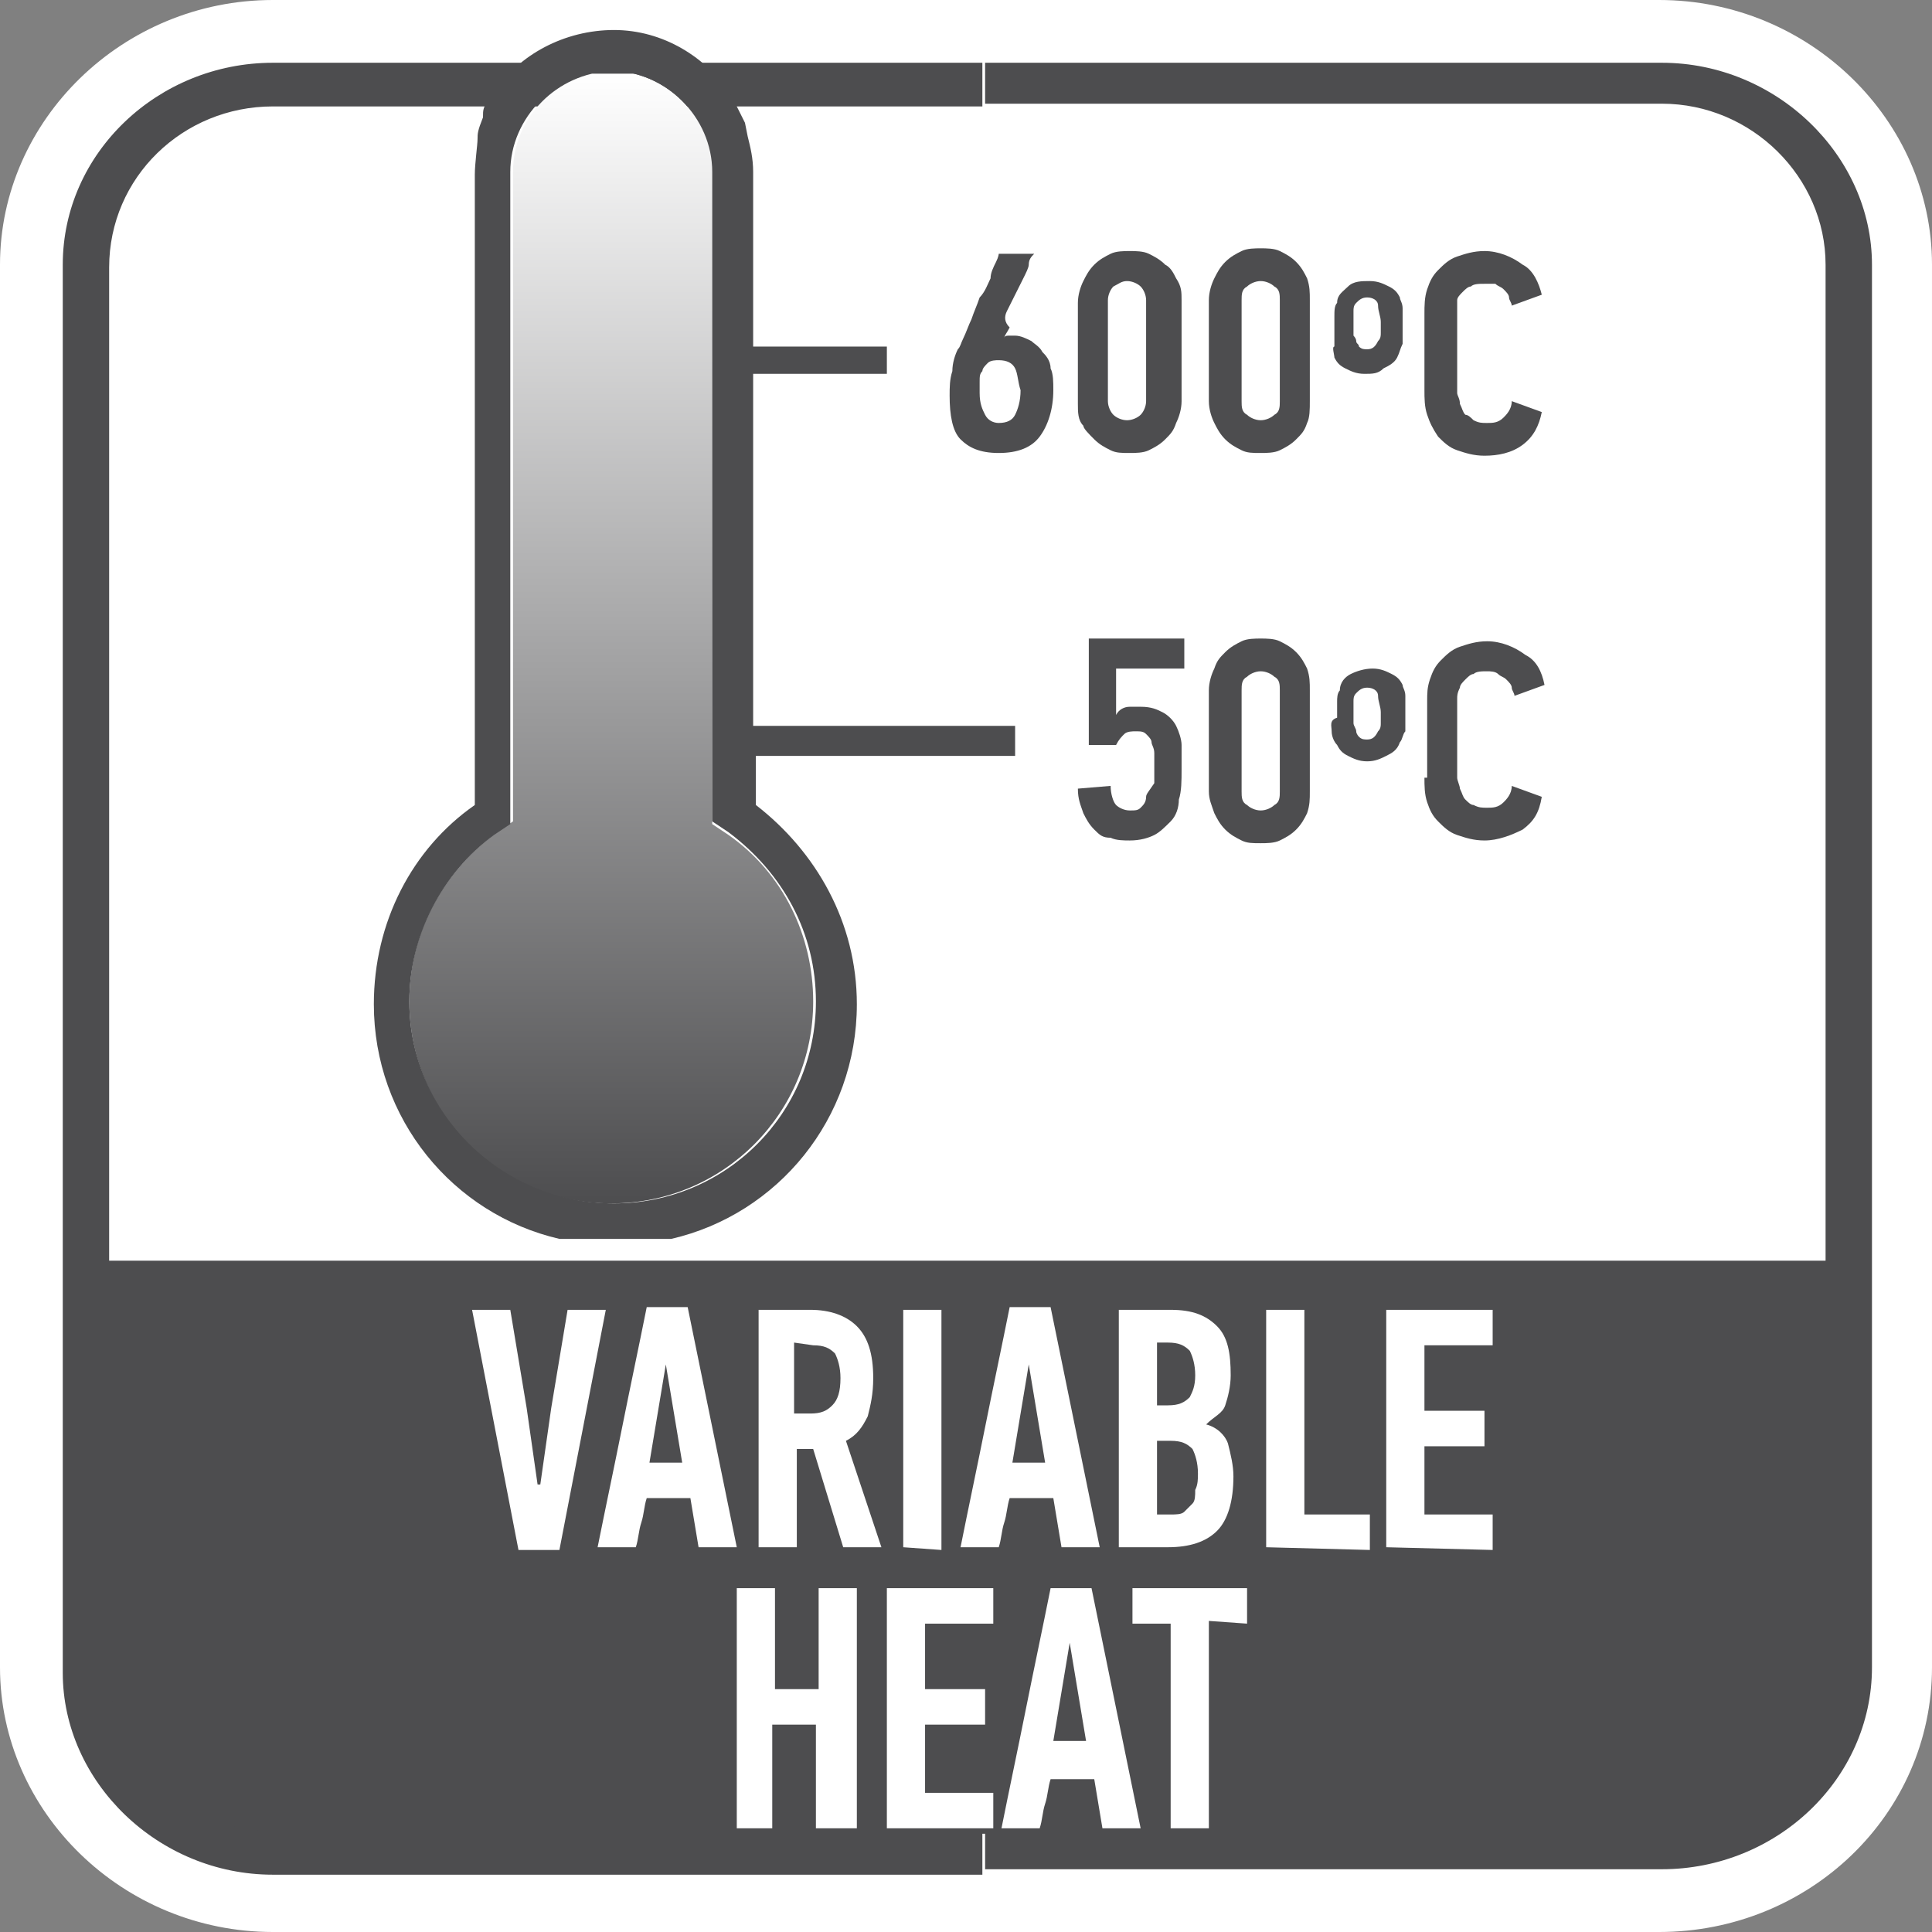 <?xml version="1.0" encoding="utf-8"?>
<!-- Generator: Adobe Illustrator 24.0.2, SVG Export Plug-In . SVG Version: 6.00 Build 0)  -->
<svg version="1.1" id="Layer_1" xmlns="http://www.w3.org/2000/svg" xmlns:xlink="http://www.w3.org/1999/xlink" x="0px" y="0px"
	 width="70.8px" height="70.8px" viewBox="0 0 70.8 70.8" style="enable-background:new 0 0 70.8 70.8;" xml:space="preserve">
<rect x="0" y="0" width="70.8" height="70.8" fill="#808080" stroke="none"/>
<style type="text/css">
	.st0{fill-rule:evenodd;clip-rule:evenodd;fill:#FFFFFF;}
	.st1{fill-rule:evenodd;clip-rule:evenodd;fill:#4D4D4F;}
	.st2{fill:#FFFFFF;}
	.st3{clip-path:url(#SVGID_2_);fill:url(#SVGID_3_);}
	.st4{fill:#4D4D4F;}
</style>
<path class="st0" d="M10,0h50.8c5.5,0,10,4.4,10,9.7v51.4c0,5.4-4.5,9.7-10,9.7H10c-5.5,0-10-4.4-10-9.7V9.7C0,4.4,4.5,0,10,0z"/>
<path class="st0" d="M10.2,2.9h50.4c4,0,7.2,3.1,7.2,7v38.4c0,3.8-3.2,7-7.2,7H10.2c-4,0-7.2-3.1-7.2-7V9.9C3,6.1,6.2,2.9,10.2,2.9z
	"/>
<path class="st1" d="M67.3,46.2v15.1c0,3.3-2.8,5.9-6.1,5.9H9.7c-3.4,0-6.1-2.7-6.1-5.9V46.2H67.3z"/>
<path class="st1" d="M36.1,2.3h24.8c4.2,0,7.7,3.4,7.7,7.4v51.4c0,4.1-3.5,7.4-7.7,7.4H36.1V67h24.8c3.3,0,6-2.6,6-5.9V9.7
	c0-3.2-2.7-5.9-6-5.9H36.1V2.3z M10,2.3h26v1.6H10c-3.3,0-6,2.6-6,5.9v51.4c0,3.2,2.7,5.9,6,5.9h26v1.6H10c-4.2,0-7.7-3.4-7.7-7.4
	V9.7C2.3,5.6,5.8,2.3,10,2.3z"/>
<g>
	<path class="st2" d="M20.8,48h1.4l-1.7,8.8H19L17.3,48h1.4l0.6,3.6l0.4,2.8h0.1l0.4-2.8L20.8,48z"/>
	<path class="st2" d="M25.6,56.7l-0.3-1.8h-1.6c-0.1,0.3-0.1,0.6-0.2,0.9s-0.1,0.6-0.2,0.9h-1.4c0.3-1.5,0.6-2.9,0.9-4.4
		s0.6-2.9,0.9-4.4h1.5l1.8,8.8H25.6z M24.4,50c-0.1,0.6-0.2,1.2-0.3,1.8c-0.1,0.6-0.2,1.2-0.3,1.8H25L24.4,50L24.4,50z"/>
	<path class="st2" d="M29.7,48c0.7,0,1.3,0.2,1.7,0.6s0.6,1,0.6,1.9c0,0.6-0.1,1-0.2,1.4c-0.2,0.4-0.4,0.7-0.8,0.9l1.3,3.9h-1.4
		l-1.1-3.6h-0.6v3.6h-1.4V48H29.7z M29.1,49.2v2.6h0.6c0.4,0,0.6-0.1,0.8-0.3s0.3-0.5,0.3-1c0-0.4-0.1-0.7-0.2-0.9
		c-0.2-0.2-0.4-0.3-0.8-0.3L29.1,49.2L29.1,49.2z"/>
	<path class="st2" d="M33.1,56.7V48h1.4v8.8L33.1,56.7L33.1,56.7z"/>
	<path class="st2" d="M38.9,56.7l-0.3-1.8H37c-0.1,0.3-0.1,0.6-0.2,0.9s-0.1,0.6-0.2,0.9h-1.4c0.3-1.5,0.6-2.9,0.9-4.4
		c0.3-1.5,0.6-2.9,0.9-4.4h1.5l1.8,8.8H38.9z M37.7,50c-0.1,0.6-0.2,1.2-0.3,1.8s-0.2,1.2-0.3,1.8h1.2L37.7,50L37.7,50z"/>
	<path class="st2" d="M44.2,52.2c0.4,0.1,0.7,0.4,0.8,0.7c0.1,0.4,0.2,0.8,0.2,1.2c0,0.9-0.2,1.6-0.6,2s-1,0.6-1.8,0.6H41V48h1.9
		c0.8,0,1.3,0.2,1.7,0.6s0.5,1,0.5,1.8c0,0.4-0.1,0.8-0.2,1.1S44.5,51.9,44.2,52.2L44.2,52.2z M43.8,50.4c0-0.4-0.1-0.7-0.2-0.9
		c-0.2-0.2-0.4-0.3-0.8-0.3h-0.4v2.3h0.4c0.4,0,0.6-0.1,0.8-0.3C43.7,51,43.8,50.8,43.8,50.4z M43.9,54c0-0.4-0.1-0.7-0.2-0.9
		c-0.2-0.2-0.4-0.3-0.8-0.3h-0.5v2.7h0.5c0.2,0,0.4,0,0.5-0.1s0.2-0.2,0.3-0.3s0.1-0.3,0.1-0.5C43.9,54.4,43.9,54.2,43.9,54z"/>
	<path class="st2" d="M46.4,56.7V48h1.4v7.5h2.4v1.3L46.4,56.7L46.4,56.7z"/>
	<path class="st2" d="M50.8,56.7V48h3.9v1.3h-2.5v2.4h2.2V53h-2.2v2.5h2.5v1.3L50.8,56.7L50.8,56.7z"/>
	<path class="st2" d="M29.9,67v-3.8h-1.6V67H27v-8.8h1.4v3.7H30v-3.7h1.4V67H29.9z"/>
	<path class="st2" d="M32.5,67v-8.8h3.9v1.3h-2.5v2.4h2.2v1.3h-2.2v2.5h2.5V67H32.5z"/>
	<path class="st2" d="M40.4,67l-0.3-1.8h-1.6c-0.1,0.3-0.1,0.6-0.2,0.9s-0.1,0.6-0.2,0.9h-1.4c0.3-1.5,0.6-2.9,0.9-4.4
		c0.3-1.5,0.6-2.9,0.9-4.4H40l1.8,8.8H40.4z M39.2,60.2c-0.1,0.6-0.2,1.2-0.3,1.8s-0.2,1.2-0.3,1.8h1.2L39.2,60.2L39.2,60.2z"/>
	<path class="st2" d="M44.3,59.4V67h-1.4v-7.5h-1.4v-1.3h4.2v1.3L44.3,59.4L44.3,59.4z"/>
</g>
<g>
	<g>
		<defs>
			<path id="SVGID_1_" d="M18.8,6.3v23.8l-0.6,0.4c-2,1.5-3.2,3.7-3.2,6.2c0,4.1,3.3,7.4,7.4,7.4s7.4-3.3,7.4-7.4
				c0-2.4-1.1-4.7-3.1-6.1l-0.6-0.4V6.3c0-2-1.7-3.7-3.7-3.7C20.4,2.7,18.8,4.3,18.8,6.3"/>
		</defs>
		<clipPath id="SVGID_2_">
			<use xlink:href="#SVGID_1_"  style="overflow:visible;"/>
		</clipPath>
		
			<linearGradient id="SVGID_3_" gradientUnits="userSpaceOnUse" x1="-253.177" y1="346.284" x2="-251.007" y2="346.284" gradientTransform="matrix(0 19.076 -19.076 0 6628.183 4832.307)">
			<stop  offset="0" style="stop-color:#FFFFFF"/>
			<stop  offset="1" style="stop-color:#4D4D4F"/>
		</linearGradient>
		<rect x="15" y="2.7" class="st3" width="14.8" height="41.4"/>
	</g>
</g>
<path class="st4" d="M37.2,27.6v-1h-9.6V13.7h4.9v-1h-4.9V6.3c0-0.5-0.1-0.9-0.2-1.3l-0.1-0.5l-0.5-1c-0.9-1.4-2.5-2.4-4.3-2.4
	S19,2,18.1,3.4l-0.2,0.2C17.7,4,17.7,4,17.7,4.3c-0.2,0.5-0.2,0.6-0.2,0.8c0,0.2-0.1,0.9-0.1,1.3v23.1c-2.3,1.6-3.7,4.3-3.7,7.3
	c0,4.2,2.9,7.7,6.8,8.6h4.1c3.9-0.9,6.8-4.4,6.8-8.6c0-3-1.5-5.6-3.7-7.3v-1.8h9.5V27.6z M29.9,36.7c0,4.1-3.3,7.4-7.4,7.4
	S15,40.8,15,36.7c0-2.4,1.2-4.7,3.1-6.1l0.6-0.4V6.3c0-2,1.7-3.7,3.7-3.7s3.7,1.7,3.7,3.7v23.8l0.6,0.4C28.7,32,29.9,34.2,29.9,36.7
	z"/>
<path class="st4" d="M48.9,13.1c0.1,0.2,0.2,0.3,0.4,0.4c0.2,0.1,0.4,0.2,0.7,0.2s0.5,0,0.7-0.2c0.2-0.1,0.4-0.2,0.5-0.4
	s0.1-0.3,0.2-0.5c0-0.2,0-0.4,0-0.7c0-0.2,0-0.4,0-0.6c0-0.2-0.1-0.3-0.1-0.4c-0.1-0.2-0.2-0.3-0.4-0.4c-0.2-0.1-0.4-0.2-0.7-0.2
	s-0.6,0-0.8,0.2S49,10.8,49,11.1c-0.1,0.1-0.1,0.3-0.1,0.5s0,0.3,0,0.5s0,0.4,0,0.6C48.8,12.7,48.9,13,48.9,13.1z M49.6,11.9
	c0-0.2,0-0.3,0-0.5c0-0.1,0-0.2,0.1-0.3s0.2-0.2,0.4-0.2s0.4,0.1,0.4,0.3s0.1,0.4,0.1,0.6v0.4c0,0.1,0,0.2-0.1,0.3
	c-0.1,0.2-0.2,0.3-0.4,0.3c-0.1,0-0.2,0-0.3-0.1c0-0.1-0.1-0.1-0.1-0.2c0-0.1-0.1-0.2-0.1-0.2S49.6,11.9,49.6,11.9z"/>
<path class="st4" d="M53.4,11c0-0.1,0.1-0.2,0.2-0.3c0.1-0.1,0.2-0.2,0.3-0.2c0.1-0.1,0.3-0.1,0.5-0.1c0.1,0,0.3,0,0.4,0
	c0.1,0.1,0.2,0.1,0.3,0.2c0.1,0.1,0.2,0.2,0.2,0.3s0.1,0.2,0.1,0.3l1.1-0.4c-0.1-0.4-0.3-0.9-0.7-1.1c-0.4-0.3-0.9-0.5-1.4-0.5
	c-0.4,0-0.7,0.1-1,0.2c-0.3,0.1-0.5,0.3-0.7,0.5s-0.3,0.4-0.4,0.7c-0.1,0.3-0.1,0.6-0.1,0.9v2.8c0,0.3,0,0.6,0.1,0.9
	c0.1,0.3,0.2,0.5,0.4,0.8c0.2,0.2,0.4,0.4,0.7,0.5s0.6,0.2,1,0.2c0.5,0,1-0.1,1.4-0.4s0.6-0.7,0.7-1.2l-1.1-0.4
	c0,0.3-0.2,0.5-0.3,0.6c-0.2,0.2-0.4,0.2-0.6,0.2c-0.2,0-0.3,0-0.5-0.1c-0.1-0.1-0.2-0.2-0.3-0.2c-0.1-0.1-0.1-0.2-0.2-0.4
	c0-0.2-0.1-0.3-0.1-0.4v-2.9C53.4,11.3,53.4,11.1,53.4,11z"/>
<path class="st4" d="M44.9,16.1c0.2,0.2,0.4,0.3,0.6,0.4c0.2,0.1,0.4,0.1,0.7,0.1c0.2,0,0.5,0,0.7-0.1s0.4-0.2,0.6-0.4
	c0.2-0.2,0.3-0.3,0.4-0.6C48,15.3,48,15,48,14.7V11c0-0.3,0-0.5-0.1-0.8c-0.1-0.2-0.2-0.4-0.4-0.6c-0.2-0.2-0.4-0.3-0.6-0.4
	c-0.2-0.1-0.5-0.1-0.7-0.1s-0.5,0-0.7,0.1s-0.4,0.2-0.6,0.4c-0.2,0.2-0.3,0.4-0.4,0.6c-0.1,0.2-0.2,0.5-0.2,0.8v3.7
	c0,0.3,0.1,0.6,0.2,0.8C44.6,15.7,44.7,15.9,44.9,16.1z M45.5,11c0-0.2,0-0.4,0.2-0.5c0.1-0.1,0.3-0.2,0.5-0.2s0.4,0.1,0.5,0.2
	c0.2,0.1,0.2,0.3,0.2,0.5v3.7c0,0.2,0,0.4-0.2,0.5c-0.1,0.1-0.3,0.2-0.5,0.2s-0.4-0.1-0.5-0.2c-0.2-0.1-0.2-0.3-0.2-0.5V11z"/>
<path class="st4" d="M36.9,11.4c0.1-0.2,0.2-0.4,0.3-0.6c0.1-0.2,0.2-0.4,0.3-0.6c0.1-0.2,0.2-0.4,0.2-0.5c0-0.2,0.1-0.3,0.2-0.4
	h-1.3c0,0,0,0.1-0.1,0.3s-0.2,0.4-0.2,0.6c-0.1,0.2-0.2,0.5-0.4,0.7c-0.1,0.3-0.2,0.5-0.3,0.8c-0.1,0.2-0.2,0.5-0.3,0.7
	s-0.1,0.3-0.2,0.4c-0.1,0.2-0.2,0.5-0.2,0.8c-0.1,0.3-0.1,0.6-0.1,0.9c0,0.7,0.1,1.3,0.4,1.6c0.3,0.3,0.7,0.5,1.4,0.5
	s1.2-0.2,1.5-0.6s0.5-1,0.5-1.7c0-0.3,0-0.6-0.1-0.8c0-0.3-0.2-0.5-0.3-0.6c-0.1-0.2-0.3-0.3-0.4-0.4c-0.2-0.1-0.4-0.2-0.6-0.2
	c-0.1,0-0.2,0-0.2,0c-0.1,0-0.2,0-0.2,0.1l0,0c0-0.1,0.1-0.2,0.2-0.4C36.8,11.8,36.8,11.6,36.9,11.4z M36.6,13.2
	c0.3,0,0.5,0.1,0.6,0.3s0.1,0.5,0.2,0.8c0,0.4-0.1,0.7-0.2,0.9c-0.1,0.2-0.3,0.3-0.6,0.3c-0.2,0-0.4-0.1-0.5-0.3s-0.2-0.4-0.2-0.8
	c0-0.2,0-0.3,0-0.4c0-0.2,0-0.3,0.1-0.4c0-0.1,0.1-0.2,0.2-0.3S36.5,13.2,36.6,13.2z"/>
<path class="st4" d="M40.1,16.1c0.2,0.2,0.4,0.3,0.6,0.4c0.2,0.1,0.4,0.1,0.7,0.1c0.2,0,0.5,0,0.7-0.1s0.4-0.2,0.6-0.4
	c0.2-0.2,0.3-0.3,0.4-0.6c0.1-0.2,0.2-0.5,0.2-0.8V11c0-0.3,0-0.5-0.2-0.8C43,10,42.9,9.8,42.7,9.7c-0.2-0.2-0.4-0.3-0.6-0.4
	c-0.2-0.1-0.5-0.1-0.7-0.1s-0.5,0-0.7,0.1s-0.4,0.2-0.6,0.4c-0.2,0.2-0.3,0.4-0.4,0.6c-0.1,0.2-0.2,0.5-0.2,0.8v3.7
	c0,0.3,0,0.6,0.2,0.8C39.7,15.7,39.9,15.9,40.1,16.1z M40.6,11c0-0.2,0.1-0.4,0.2-0.5c0.2-0.1,0.3-0.2,0.5-0.2s0.4,0.1,0.5,0.2
	c0.1,0.1,0.2,0.3,0.2,0.5v3.7c0,0.2-0.1,0.4-0.2,0.5s-0.3,0.2-0.5,0.2s-0.4-0.1-0.5-0.2c-0.1-0.1-0.2-0.3-0.2-0.5V11z"/>
<path class="st4" d="M42,29.2c0,0.2-0.1,0.3-0.2,0.4c-0.1,0.1-0.2,0.1-0.4,0.1s-0.4-0.1-0.5-0.2s-0.2-0.4-0.2-0.7l-1.2,0.1
	c0,0.4,0.1,0.6,0.2,0.9c0.1,0.2,0.2,0.4,0.4,0.6s0.3,0.3,0.6,0.3c0.2,0.1,0.5,0.1,0.7,0.1c0.4,0,0.7-0.1,0.9-0.2s0.4-0.3,0.6-0.5
	c0.2-0.2,0.3-0.5,0.3-0.8c0.1-0.3,0.1-0.7,0.1-1.1c0-0.3,0-0.6,0-0.9c0-0.2-0.1-0.5-0.2-0.7c-0.1-0.2-0.3-0.4-0.5-0.5
	s-0.4-0.2-0.8-0.2c-0.1,0-0.3,0-0.4,0c-0.2,0-0.4,0.1-0.5,0.3l0,0v-1.7h2.5v-1.1h-3.5v3.9h1c0.1-0.2,0.2-0.3,0.3-0.4
	s0.3-0.1,0.4-0.1c0.2,0,0.3,0,0.4,0.1c0.1,0.1,0.2,0.2,0.2,0.3s0.1,0.2,0.1,0.4c0,0.2,0,0.3,0,0.5s0,0.4,0,0.6
	C42.1,29,42,29.1,42,29.2z"/>
<path class="st4" d="M52.2,28.5c0,0.3,0,0.6,0.1,0.9s0.2,0.5,0.4,0.7s0.4,0.4,0.7,0.5s0.6,0.2,1,0.2c0.5,0,1-0.2,1.4-0.4
	c0.4-0.3,0.6-0.6,0.7-1.2l-1.1-0.4c0,0.3-0.2,0.5-0.3,0.6c-0.2,0.2-0.4,0.2-0.6,0.2c-0.2,0-0.3,0-0.5-0.1c-0.1,0-0.2-0.1-0.3-0.2
	s-0.1-0.2-0.2-0.4c0-0.1-0.1-0.3-0.1-0.4v-2.9c0-0.1,0-0.2,0.1-0.4c0-0.1,0.1-0.2,0.2-0.3c0.1-0.1,0.2-0.2,0.3-0.2
	c0.1-0.1,0.3-0.1,0.5-0.1c0.1,0,0.3,0,0.4,0.1s0.2,0.1,0.3,0.2s0.2,0.2,0.2,0.3c0,0.1,0.1,0.2,0.1,0.3l1.1-0.4
	c-0.1-0.5-0.3-0.9-0.7-1.1c-0.4-0.3-0.9-0.5-1.4-0.5c-0.4,0-0.7,0.1-1,0.2S53,24,52.8,24.2s-0.3,0.4-0.4,0.7
	c-0.1,0.3-0.1,0.5-0.1,0.8v2.8H52.2z"/>
<path class="st4" d="M44.3,29c0,0.3,0.1,0.5,0.2,0.8c0.1,0.2,0.2,0.4,0.4,0.6s0.4,0.3,0.6,0.4c0.2,0.1,0.4,0.1,0.7,0.1
	c0.2,0,0.5,0,0.7-0.1s0.4-0.2,0.6-0.4c0.2-0.2,0.3-0.4,0.4-0.6C48,29.5,48,29.3,48,29v-3.7c0-0.3,0-0.5-0.1-0.8
	c-0.1-0.2-0.2-0.4-0.4-0.6s-0.4-0.3-0.6-0.4c-0.2-0.1-0.5-0.1-0.7-0.1s-0.5,0-0.7,0.1s-0.4,0.2-0.6,0.4c-0.2,0.2-0.3,0.3-0.4,0.6
	c-0.1,0.2-0.2,0.5-0.2,0.8V29z M45.5,25.3c0-0.2,0-0.4,0.2-0.5c0.1-0.1,0.3-0.2,0.5-0.2s0.4,0.1,0.5,0.2c0.2,0.1,0.2,0.3,0.2,0.5V29
	c0,0.2,0,0.4-0.2,0.5c-0.1,0.1-0.3,0.2-0.5,0.2s-0.4-0.1-0.5-0.2c-0.2-0.1-0.2-0.3-0.2-0.5V25.3z"/>
<path class="st4" d="M48.8,26.8c0,0.2,0.1,0.4,0.2,0.5c0.1,0.2,0.2,0.3,0.4,0.4s0.4,0.2,0.7,0.2s0.5-0.1,0.7-0.2s0.4-0.2,0.5-0.5
	c0.1-0.1,0.1-0.3,0.2-0.4c0-0.2,0-0.4,0-0.7c0-0.2,0-0.4,0-0.6s-0.1-0.3-0.1-0.4c-0.1-0.2-0.2-0.3-0.4-0.4s-0.4-0.2-0.7-0.2
	s-0.6,0.1-0.8,0.2s-0.4,0.3-0.4,0.6C49,25.4,49,25.6,49,25.7c0,0.2,0,0.4,0,0.6C48.7,26.4,48.8,26.6,48.8,26.8z M49.6,26.2
	c0-0.2,0-0.3,0-0.5c0-0.1,0-0.2,0.1-0.3c0.1-0.1,0.2-0.2,0.4-0.2s0.4,0.1,0.4,0.3c0,0.2,0.1,0.4,0.1,0.6v0.4c0,0.1,0,0.2-0.1,0.3
	c-0.1,0.2-0.2,0.3-0.4,0.3c-0.1,0-0.2,0-0.3-0.1c0,0-0.1-0.1-0.1-0.2s-0.1-0.2-0.1-0.3C49.6,26.5,49.6,26.2,49.6,26.2z"/>
</svg>
